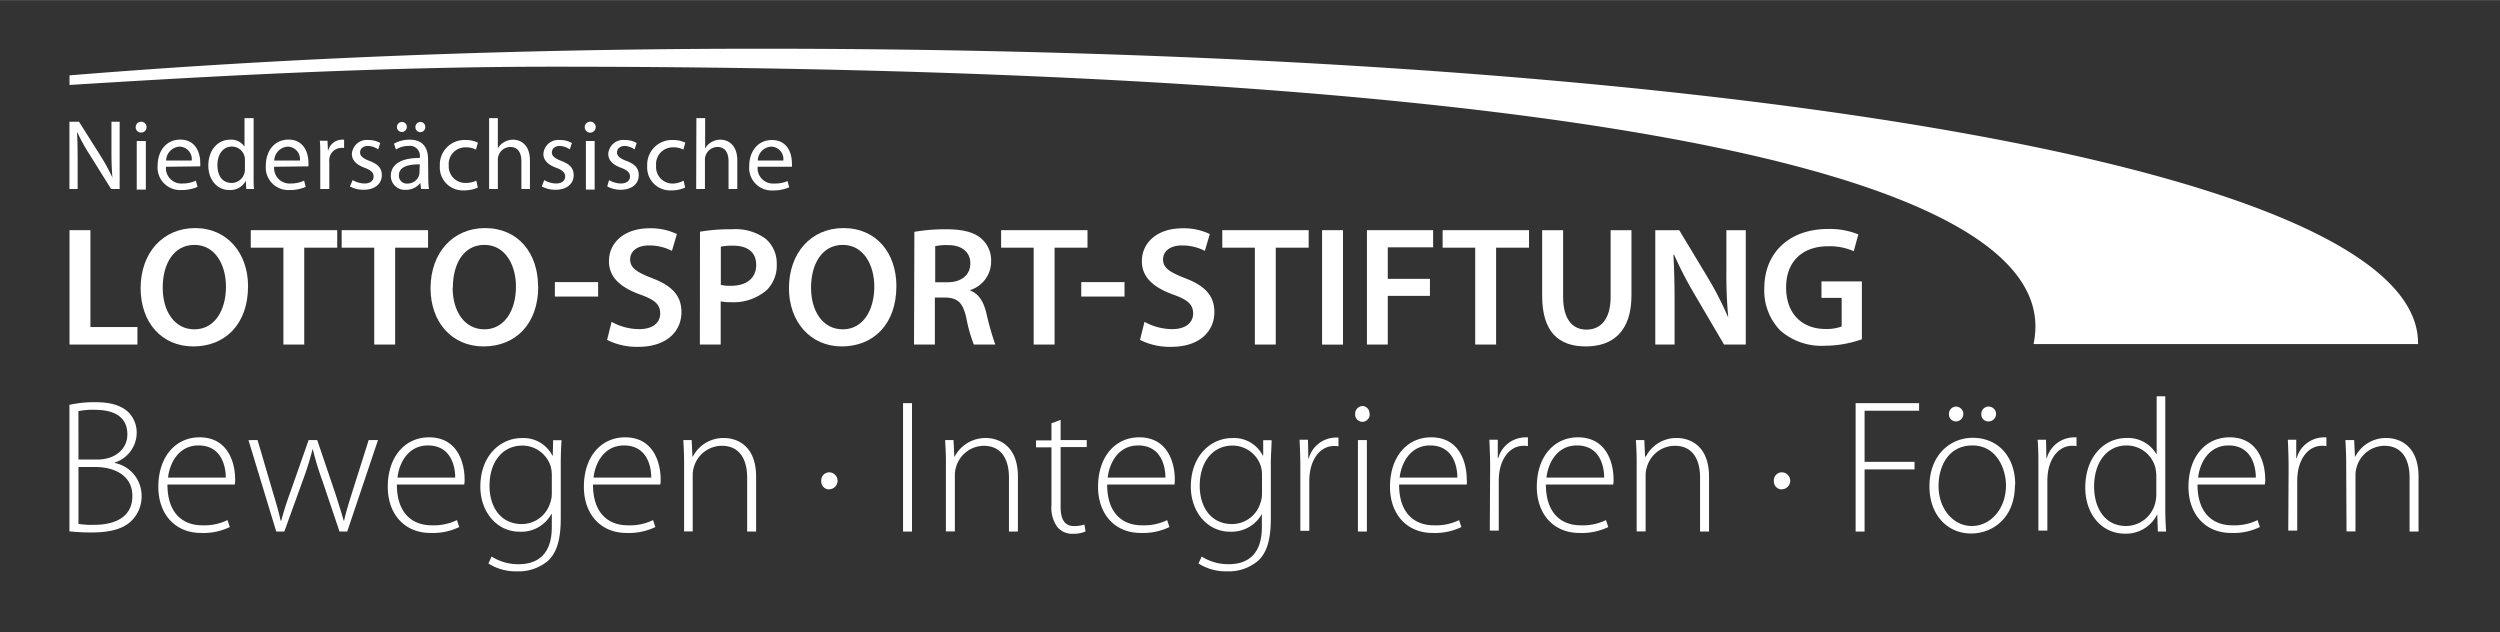 <svg width="1400px" height="354px" xmlns="http://www.w3.org/2000/svg" xmlns:xlink="http://www.w3.org/1999/xlink" viewBox="0 0 360 91"><rect x="0" y="0" width="360" height="91" fill="#333333" stroke="none"/><defs><style>.a{fill:none;}.b{clip-path:url(#a);}.c{fill:#fff;}</style><clipPath id="a"><rect class="a" x="10" y="6.97" width="338.22" height="75.29"/></clipPath></defs><g class="b"><path class="c" d="M10,27.2V17.52h1.38l3.09,4.89a29.05,29.05,0,0,1,1.72,3.15h0c-.11-1.3-.14-2.47-.14-4V17.52h1.18V27.2H16l-3.07-4.92a26.14,26.14,0,0,1-1.79-3.23l-.05,0c.07,1.22.09,2.38.09,4V27.2Z"/><path class="c" d="M21.1,18.29a.76.76,0,0,1-.8.78.75.75,0,0,1-.76-.78.78.78,0,1,1,1.56,0m-1.41,2H21v7H19.69Z"/><path class="c" d="M23.9,24a2.22,2.22,0,0,0,2.39,2.41A4.55,4.55,0,0,0,28.21,26l.23.9a5.69,5.69,0,0,1-2.33.45,3.24,3.24,0,0,1-3.41-3.52c0-2.1,1.23-3.74,3.26-3.74,2.28,0,2.87,2,2.87,3.26a2.86,2.86,0,0,1,0,.59Zm3.71-.9a1.8,1.8,0,0,0-1.76-2,2.06,2.06,0,0,0-1.93,2Z"/><path class="c" d="M36.52,17v8.4c0,.62,0,1.32.06,1.8H35.46L35.4,26h0A2.5,2.5,0,0,1,33,27.35c-1.68,0-3-1.42-3-3.53,0-2.31,1.44-3.72,3.12-3.72a2.32,2.32,0,0,1,2.09,1h0V17Zm-1.25,6.07a2.44,2.44,0,0,0-.05-.53,1.88,1.88,0,0,0-1.83-1.45c-1.3,0-2.08,1.15-2.08,2.67s.7,2.57,2.05,2.57a1.92,1.92,0,0,0,1.86-1.5,2.45,2.45,0,0,0,.05-.55Z"/><path class="c" d="M39.48,24a2.22,2.22,0,0,0,2.38,2.41A4.57,4.57,0,0,0,43.79,26l.23.9a5.69,5.69,0,0,1-2.33.45,3.24,3.24,0,0,1-3.41-3.52c0-2.1,1.23-3.74,3.26-3.74,2.28,0,2.87,2,2.87,3.26a2.86,2.86,0,0,1,0,.59Zm3.71-.9a1.8,1.8,0,0,0-1.76-2,2.08,2.08,0,0,0-1.94,2Z"/><path class="c" d="M46.12,22.41c0-.81,0-1.52-.06-2.16h1.1l.06,1.37h.05A2.09,2.09,0,0,1,49.2,20.1c.13,0,.23,0,.35,0v1.19a2.82,2.82,0,0,0-.43,0,1.75,1.75,0,0,0-1.7,1.6,3.73,3.73,0,0,0,0,.59V27.2H46.12Z"/><path class="c" d="M50.78,25.92a3.58,3.58,0,0,0,1.68.49c.91,0,1.34-.45,1.34-1s-.36-.92-1.28-1.26c-1.26-.46-1.85-1.14-1.85-2a2.15,2.15,0,0,1,2.4-2,3.25,3.25,0,0,1,1.69.43l-.3.92A2.75,2.75,0,0,0,53,21c-.75,0-1.15.43-1.15.94s.4.84,1.31,1.2c1.19.44,1.82,1,1.82,2.08,0,1.23-1,2.09-2.59,2.09a4,4,0,0,1-2-.48Z"/><path class="c" d="M61.67,25.53a12,12,0,0,0,.1,1.67H60.63l-.1-.88h0a2.57,2.57,0,0,1-2.12,1,2,2,0,0,1-2.13-2c0-1.68,1.49-2.6,4.18-2.59v-.14A1.43,1.43,0,0,0,58.84,21a3.32,3.32,0,0,0-1.82.52l-.29-.84A4.48,4.48,0,0,1,59,20.1c2.12,0,2.64,1.45,2.64,2.83Zm-4.51-7.25a.72.72,0,0,1,.73-.73.69.69,0,0,1,.69.73.71.71,0,1,1-1.42,0m3.29,5.37c-1.38,0-3,.22-3,1.56a1.11,1.11,0,0,0,1.18,1.21,1.75,1.75,0,0,0,1.71-1.16,1.55,1.55,0,0,0,.06-.4Zm-.63-5.37a.72.72,0,0,1,.71-.73.7.7,0,0,1,.71.73.71.71,0,0,1-.72.73.7.7,0,0,1-.7-.73"/><path class="c" d="M68.8,27a4.84,4.84,0,0,1-2,.4,3.3,3.3,0,0,1-3.46-3.54,3.54,3.54,0,0,1,3.73-3.71,3.88,3.88,0,0,1,1.75.38l-.28,1a3.12,3.12,0,0,0-1.47-.33,2.41,2.41,0,0,0-2.45,2.63A2.38,2.38,0,0,0,67,26.33,3.58,3.58,0,0,0,68.59,26Z"/><path class="c" d="M70.43,17h1.26v4.35h0a2.32,2.32,0,0,1,.91-.9,2.54,2.54,0,0,1,1.29-.35c.93,0,2.42.58,2.42,3V27.2H75.08v-4c0-1.11-.42-2.05-1.61-2.05a1.82,1.82,0,0,0-1.69,1.25,1.64,1.64,0,0,0-.09.6v4.2H70.43Z"/><path class="c" d="M78.37,25.92a3.58,3.58,0,0,0,1.68.49c.9,0,1.33-.45,1.33-1s-.35-.92-1.27-1.26c-1.27-.46-1.86-1.14-1.86-2a2.15,2.15,0,0,1,2.4-2,3.29,3.29,0,0,1,1.7.43l-.3.92A2.76,2.76,0,0,0,80.62,21c-.74,0-1.15.43-1.15.94s.41.84,1.31,1.2c1.19.44,1.83,1,1.83,2.08,0,1.23-1,2.09-2.59,2.09a4,4,0,0,1-2-.48Z"/><path class="c" d="M85.78,18.29a.79.79,0,1,1-.78-.78.76.76,0,0,1,.78.78m-1.41,2h1.26v7H84.37Z"/><path class="c" d="M87.7,25.92a3.58,3.58,0,0,0,1.68.49c.91,0,1.34-.45,1.34-1s-.36-.92-1.28-1.26c-1.26-.46-1.85-1.14-1.85-2a2.15,2.15,0,0,1,2.4-2,3.25,3.25,0,0,1,1.69.43l-.3.92A2.75,2.75,0,0,0,90,21c-.75,0-1.15.43-1.15.94s.4.84,1.31,1.2c1.19.44,1.82,1,1.82,2.08,0,1.23-1,2.09-2.59,2.09a4,4,0,0,1-1.95-.48Z"/><path class="c" d="M98.66,27a4.85,4.85,0,0,1-2,.4,3.3,3.3,0,0,1-3.46-3.54,3.55,3.55,0,0,1,3.73-3.71,4,4,0,0,1,1.76.38l-.29,1a3.06,3.06,0,0,0-1.47-.33,2.41,2.41,0,0,0-2.45,2.63,2.38,2.38,0,0,0,2.41,2.59A3.58,3.58,0,0,0,98.44,26Z"/><path class="c" d="M100.28,17h1.26v4.35h0a2.38,2.38,0,0,1,.91-.9,2.54,2.54,0,0,1,1.29-.35c.93,0,2.43.58,2.43,3V27.2h-1.26v-4c0-1.11-.42-2.05-1.61-2.05a1.84,1.84,0,0,0-1.7,1.25,1.64,1.64,0,0,0-.09.6v4.2h-1.26Z"/><path class="c" d="M109.1,24a2.21,2.21,0,0,0,2.38,2.41,4.57,4.57,0,0,0,1.93-.35l.23.9a5.69,5.69,0,0,1-2.33.45,3.24,3.24,0,0,1-3.42-3.52c0-2.1,1.24-3.74,3.26-3.74,2.29,0,2.88,2,2.88,3.26a2.86,2.86,0,0,1,0,.59Zm3.7-.9a1.79,1.79,0,0,0-1.75-2,2.06,2.06,0,0,0-1.93,2Z"/></g><polygon class="c" points="10.01 33.13 10.01 49.6 19.79 49.6 19.79 47.08 13.02 47.08 13.02 33.13 10.01 33.13"/><g class="b"><path class="c" d="M35.72,41.19c0,5.53-3.35,8.68-7.87,8.68-4.67,0-7.6-3.57-7.6-8.38,0-5.09,3.2-8.66,7.85-8.66s7.62,3.65,7.62,8.36m-12.29.22c0,3.38,1.68,6,4.57,6s4.54-2.71,4.54-6.16c0-3.1-1.54-6-4.54-6S23.43,38,23.43,41.41"/></g><polygon class="c" points="40.81 35.65 36.11 35.65 36.11 33.13 48.56 33.13 48.56 35.65 43.81 35.65 43.81 49.6 40.81 49.6 40.81 35.65"/><polygon class="c" points="53.89 35.65 49.2 35.65 49.2 33.13 61.64 33.13 61.64 35.65 56.9 35.65 56.9 49.6 53.89 49.6 53.89 35.65"/><g class="b"><path class="c" d="M77.51,41.19c0,5.53-3.35,8.68-7.87,8.68C65,49.87,62,46.3,62,41.49c0-5.09,3.21-8.66,7.85-8.66,4.79,0,7.63,3.65,7.63,8.36m-12.3.22c0,3.38,1.69,6,4.57,6s4.55-2.71,4.55-6.16c0-3.1-1.54-6-4.55-6S65.21,38,65.21,41.41"/></g><rect class="c" x="79.9" y="40.61" width="6.23" height="2.08"/><g class="b"><path class="c" d="M88.07,46.33a8.24,8.24,0,0,0,4,1.05c1.91,0,3-.91,3-2.25s-.83-2-2.91-2.74c-2.74-1-4.47-2.42-4.47-4.79,0-2.71,2.25-4.74,5.84-4.74a8.64,8.64,0,0,1,3.94.83l-.71,2.42a7.15,7.15,0,0,0-3.3-.78c-1.91,0-2.72,1-2.72,2,0,1.27,1,1.86,3.16,2.71,2.86,1.08,4.23,2.52,4.23,4.89,0,2.66-2,5-6.24,5a9.52,9.52,0,0,1-4.47-1Z"/><path class="c" d="M100.8,33.35a25.92,25.92,0,0,1,4.6-.35,7.35,7.35,0,0,1,4.83,1.35A4.64,4.64,0,0,1,111.85,38a5,5,0,0,1-1.4,3.72,7.28,7.28,0,0,1-5.2,1.78,6.52,6.52,0,0,1-1.47-.12V49.6h-3Zm3,7.65a5.15,5.15,0,0,0,1.47.14c2.25,0,3.62-1.12,3.62-3s-1.27-2.78-3.35-2.78a8.77,8.77,0,0,0-1.74.14Z"/><path class="c" d="M129.08,41.19c0,5.53-3.35,8.68-7.87,8.68s-7.6-3.57-7.6-8.38c0-5.09,3.2-8.66,7.84-8.66,4.8,0,7.63,3.65,7.63,8.36m-12.29.22c0,3.38,1.68,6,4.57,6s4.54-2.71,4.54-6.16c0-3.1-1.54-6-4.54-6s-4.57,2.77-4.57,6.16"/><path class="c" d="M131.67,33.37a25.83,25.83,0,0,1,4.55-.37c2.37,0,4,.4,5.08,1.33a4.15,4.15,0,0,1,1.42,3.32,4.3,4.3,0,0,1-3,4.1v.08c1.2.44,1.91,1.59,2.3,3.18a41.14,41.14,0,0,0,1.3,4.59h-3.09a21.68,21.68,0,0,1-1.09-3.88c-.49-2.16-1.25-2.84-3-2.89h-1.52V49.6h-3Zm3,7.26h1.79c2,0,3.27-1.07,3.27-2.71s-1.24-2.64-3.2-2.64a8.24,8.24,0,0,0-1.86.15Z"/></g><polygon class="c" points="148.85 35.65 144.16 35.65 144.16 33.13 156.6 33.13 156.6 35.65 151.86 35.65 151.86 49.6 148.85 49.6 148.85 35.65"/><rect class="c" x="155.7" y="40.61" width="6.23" height="2.08"/><g class="b"><path class="c" d="M164.81,46.33a8.32,8.32,0,0,0,4,1.05c1.9,0,3-.91,3-2.25s-.83-2-2.91-2.74c-2.73-1-4.47-2.42-4.47-4.79,0-2.71,2.25-4.74,5.84-4.74a8.64,8.64,0,0,1,3.94.83l-.71,2.42a7.15,7.15,0,0,0-3.3-.78c-1.91,0-2.72,1-2.72,2,0,1.27,1,1.86,3.16,2.71,2.86,1.08,4.23,2.52,4.23,4.89,0,2.66-2,5-6.24,5a9.52,9.52,0,0,1-4.47-1Z"/></g><polygon class="c" points="180.7 35.65 176.01 35.65 176.01 33.13 188.45 33.13 188.45 35.65 183.71 35.65 183.71 49.6 180.7 49.6 180.7 35.65"/><rect class="c" x="190.38" y="33.13" width="3.01" height="16.48"/><polygon class="c" points="196.84 33.13 206.37 33.13 206.37 35.6 199.84 35.6 199.84 40.14 205.91 40.14 205.91 42.59 199.84 42.59 199.84 49.6 196.84 49.6 196.84 33.13"/><polygon class="c" points="212.43 35.65 207.74 35.65 207.74 33.13 220.18 33.13 220.18 35.65 215.44 35.65 215.44 49.6 212.43 49.6 212.43 35.65"/><g class="b"><path class="c" d="M225.09,33.13v9.61c0,3.22,1.34,4.71,3.37,4.71s3.47-1.49,3.47-4.71V33.13h3v9.41c0,5.08-2.61,7.33-6.57,7.33s-6.29-2.12-6.29-7.31V33.13Z"/><path class="c" d="M238.36,49.6V33.13h3.45l4.25,7.06a48,48,0,0,1,2.81,5.53h0a67.48,67.48,0,0,1-.27-6.85V33.13h2.79V49.6h-3.13L244,42.34a55.45,55.45,0,0,1-2.93-5.67l-.1,0c.12,2.12.17,4.3.17,7V49.6Z"/><path class="c" d="M268.11,48.84a16,16,0,0,1-5.28.93,9,9,0,0,1-6.48-2.2,8.26,8.26,0,0,1-2.29-6.06c0-5.23,3.71-8.55,9.16-8.55a10.91,10.91,0,0,1,4.38.78l-.66,2.42a8.44,8.44,0,0,0-3.74-.71c-3.52,0-6,2.08-6,5.91s2.3,6,5.72,6A6.28,6.28,0,0,0,265.2,47V42.88h-2.91V40.51h5.82Z"/><path class="c" d="M109.61,7C241.38,7,348.2,23.24,348.2,49.39v.14H292.83A12.6,12.6,0,0,0,293.1,47c0-25.85-89.56-37.41-213.28-37.41-24.48,0-48,1.27-69.81,2.63V10.84C40.32,8.36,74.05,7,109.61,7"/><path class="c" d="M11.3,75.43a12.85,12.85,0,0,0,2.28.13c2.82,0,5.48-1,5.48-4.16,0-2.91-2.49-4.17-5.43-4.17H11.3Zm0-9.27H14c2.66,0,4.34-1.57,4.34-3.62,0-2.61-2-3.54-4.69-3.54a9.93,9.93,0,0,0-2.36.19ZM10,58.28a16.78,16.78,0,0,1,3.7-.38c2.31,0,3.82.49,4.86,1.51a4.18,4.18,0,0,1,1.12,3.05,4.53,4.53,0,0,1-3.18,4.14v.05a4.81,4.81,0,0,1,3.89,4.72A4.89,4.89,0,0,1,19,74.91c-1.2,1.26-3.2,1.75-5.81,1.75A28.94,28.94,0,0,1,10,76.5Z"/><path class="c" d="M32.51,68.76c0-1.83-.74-4.63-3.92-4.63-2.91,0-4.17,2.6-4.39,4.63Zm-8.4,1c0,4.22,2.31,5.87,5,5.87a7.59,7.59,0,0,0,3.65-.75l.33,1a8.73,8.73,0,0,1-4.14.85c-3.79,0-6.15-2.77-6.15-6.64,0-4.39,2.53-7.13,5.93-7.13,4.31,0,5.13,4,5.13,6a3,3,0,0,1-.06.8Z"/><path class="c" d="M37.09,63.36l2.2,7.49c.46,1.53.85,2.85,1.12,4.11h.09c.32-1.2.76-2.61,1.31-4.11l2.63-7.49h1.24l2.52,7.43c.52,1.59.94,2.94,1.29,4.17h.06c.27-1.23.68-2.55,1.18-4.14l2.36-7.46h1.34L50,76.53H48.89L46.42,69.2a41.34,41.34,0,0,1-1.37-4.5H45a41.73,41.73,0,0,1-1.42,4.53l-2.64,7.3H39.78l-4-13.17Z"/><path class="c" d="M65.55,68.76c0-1.83-.74-4.63-3.92-4.63-2.91,0-4.17,2.6-4.39,4.63Zm-8.4,1c0,4.22,2.31,5.87,5,5.87a7.59,7.59,0,0,0,3.65-.75l.33,1a8.73,8.73,0,0,1-4.14.85c-3.79,0-6.15-2.77-6.15-6.64,0-4.39,2.53-7.13,5.93-7.13,4.31,0,5.13,4,5.13,6a3,3,0,0,1-.06.8Z"/><path class="c" d="M79.46,68.4a4.85,4.85,0,0,0-.16-1.25,4.27,4.27,0,0,0-4.09-3c-2.8,0-4.72,2.3-4.72,5.79,0,3,1.56,5.51,4.66,5.51a4.27,4.27,0,0,0,4.06-3,3.88,3.88,0,0,0,.25-1.39Zm1.29,6.21c0,3.37-.69,5-1.78,6.08a6.54,6.54,0,0,1-4.47,1.57,7.43,7.43,0,0,1-4.17-1.13l.46-1a7.14,7.14,0,0,0,3.9,1.1c2.77,0,4.77-1.46,4.77-5.35V74H79.4a4.93,4.93,0,0,1-4.58,2.55c-3.31,0-5.65-2.89-5.65-6.48,0-4.58,3-7,5.93-7a4.66,4.66,0,0,1,4.44,2.52h.06l.05-2.22h1.21c-.06,1-.11,2-.11,3.4Z"/><path class="c" d="M93.78,68.76c0-1.83-.74-4.63-3.92-4.63-2.91,0-4.17,2.6-4.39,4.63Zm-8.39,1c0,4.22,2.3,5.87,5,5.87a7.59,7.59,0,0,0,3.65-.75l.33,1a8.79,8.79,0,0,1-4.15.85c-3.78,0-6.14-2.77-6.14-6.64,0-4.39,2.52-7.13,5.93-7.13,4.3,0,5.12,4,5.12,6a3.6,3.6,0,0,1-.05.8Z"/><path class="c" d="M98.51,66.51c0-1.21-.06-2.11-.11-3.15h1.2l.11,2.38h.06a4.94,4.94,0,0,1,4.53-2.68c1.26,0,4.58.63,4.58,5.57v7.9h-1.29V68.74c0-2.39-.94-4.56-3.65-4.56a4.2,4.2,0,0,0-4,3,3.94,3.94,0,0,0-.19,1.18v8.15H98.51Z"/><path class="c" d="M119.36,70.46a1.14,1.14,0,0,1-1.1-1.2A1.16,1.16,0,0,1,119.39,68a1.22,1.22,0,0,1,0,2.44Z"/></g><rect class="c" x="130.04" y="58.04" width="1.29" height="18.49"/><g class="b"><path class="c" d="M136.21,66.51c0-1.21-.05-2.11-.11-3.15h1.21l.11,2.38h.05A5,5,0,0,1,142,63.06c1.26,0,4.58.63,4.58,5.57v7.9h-1.29V68.74c0-2.39-.93-4.56-3.65-4.56a4.21,4.21,0,0,0-3.95,3,3.94,3.94,0,0,0-.19,1.18v8.15h-1.29Z"/><path class="c" d="M152.73,60.45v2.91h3.76v1h-3.76V73c0,1.67.52,2.74,1.92,2.74a4.77,4.77,0,0,0,1.51-.22l.16,1a4.6,4.6,0,0,1-1.83.33,2.75,2.75,0,0,1-2.25-1,4.71,4.71,0,0,1-.83-3.13V64.4h-2.22v-1h2.22V60.94Z"/><path class="c" d="M167.82,68.76c0-1.83-.74-4.63-3.92-4.63-2.91,0-4.17,2.6-4.39,4.63Zm-8.39,1c0,4.22,2.3,5.87,5,5.87a7.54,7.54,0,0,0,3.64-.75l.33,1a8.73,8.73,0,0,1-4.14.85c-3.78,0-6.14-2.77-6.14-6.64,0-4.39,2.52-7.13,5.92-7.13,4.31,0,5.13,4,5.13,6a3.6,3.6,0,0,1-.05.8Z"/><path class="c" d="M181.73,68.4a4.45,4.45,0,0,0-.16-1.25,4.27,4.27,0,0,0-4.09-3c-2.8,0-4.72,2.3-4.72,5.79,0,3,1.57,5.51,4.67,5.51a4.28,4.28,0,0,0,4.06-3,4.11,4.11,0,0,0,.24-1.39ZM183,74.61c0,3.37-.68,5-1.78,6.08a6.54,6.54,0,0,1-4.47,1.57,7.46,7.46,0,0,1-4.17-1.13l.46-1a7.14,7.14,0,0,0,3.9,1.1c2.77,0,4.77-1.46,4.77-5.35V74h0a5,5,0,0,1-4.58,2.55c-3.32,0-5.65-2.89-5.65-6.48,0-4.58,3-7,5.92-7a4.64,4.64,0,0,1,4.44,2.52h.06l0-2.22h1.21c0,1-.11,2-.11,3.4Z"/><path class="c" d="M187.25,67.31c0-1.32-.05-2.69-.11-4h1.21L188.4,66h.06a4.08,4.08,0,0,1,3.76-3,3.15,3.15,0,0,1,.52,0v1.26a2.52,2.52,0,0,0-.63-.05c-1.82,0-3.1,1.56-3.46,3.67a8.46,8.46,0,0,0-.11,1.27v7.27h-1.29Z"/><path class="c" d="M195.54,63.36h1.29V76.53h-1.29Zm1.7-3.76a1.08,1.08,0,0,1-1.1,1.13,1.06,1.06,0,0,1-1-1.13,1.12,1.12,0,0,1,1.07-1.15,1.07,1.07,0,0,1,1,1.15"/><path class="c" d="M209.86,68.76c0-1.83-.74-4.63-3.92-4.63-2.91,0-4.17,2.6-4.39,4.63Zm-8.39,1c0,4.22,2.3,5.87,5,5.87a7.54,7.54,0,0,0,3.64-.75l.33,1a8.73,8.73,0,0,1-4.14.85c-3.78,0-6.14-2.77-6.14-6.64,0-4.39,2.52-7.13,5.92-7.13,4.31,0,5.13,4,5.13,6a3.6,3.6,0,0,1,0,.8Z"/><path class="c" d="M214.58,67.31c0-1.32-.05-2.69-.11-4h1.21l0,2.66h.06a4.1,4.1,0,0,1,3.76-3,3.15,3.15,0,0,1,.52,0v1.26a2.44,2.44,0,0,0-.63-.05c-1.81,0-3.1,1.56-3.46,3.67a10,10,0,0,0-.11,1.27v7.27h-1.29Z"/><path class="c" d="M231,68.76c0-1.83-.74-4.63-3.92-4.63-2.91,0-4.17,2.6-4.39,4.63Zm-8.39,1c0,4.22,2.3,5.87,5,5.87a7.62,7.62,0,0,0,3.65-.75l.33,1a8.79,8.79,0,0,1-4.15.85c-3.78,0-6.14-2.77-6.14-6.64,0-4.39,2.52-7.13,5.92-7.13,4.31,0,5.13,4,5.13,6a3.6,3.6,0,0,1-.05.8Z"/><path class="c" d="M235.68,66.51c0-1.21-.05-2.11-.11-3.15h1.21l.11,2.38H237a4.93,4.93,0,0,1,4.52-2.68c1.26,0,4.58.63,4.58,5.57v7.9h-1.29V68.74c0-2.39-.93-4.56-3.64-4.56a4.2,4.2,0,0,0-4,3,3.94,3.94,0,0,0-.2,1.18v8.15h-1.29Z"/><path class="c" d="M256.54,70.46a1.14,1.14,0,0,1-1.1-1.2A1.16,1.16,0,0,1,256.57,68a1.22,1.22,0,0,1,0,2.44Z"/></g><polygon class="c" points="267.21 58.04 276.35 58.04 276.35 59.13 268.5 59.13 268.5 66.49 275.69 66.49 275.69 67.58 268.5 67.58 268.5 76.53 267.21 76.53 267.21 58.04"/><g class="b"><path class="c" d="M286.31,60.67a1,1,0,0,1-1-1.07,1.05,1.05,0,0,1,1.05-1.07,1.07,1.07,0,0,1,0,2.14Zm-4.66,0a1,1,0,0,1-1-1.07,1.05,1.05,0,0,1,1-1.07,1.07,1.07,0,0,1,0,2.14Zm-2.5,9.3c0,3.29,2.11,5.76,4.8,5.76s4.91-2.47,4.91-5.84c0-2.42-1.37-5.76-4.83-5.76s-4.88,3-4.88,5.84m11-.16c0,4.93-3.37,7-6.31,7-3.4,0-6-2.66-6-6.78,0-4.52,3-7,6.23-7,3.65,0,6.12,2.71,6.12,6.75"/><path class="c" d="M293.53,67.31c0-1.32,0-2.69-.11-4h1.21l.05,2.66h.06a4.1,4.1,0,0,1,3.76-3,3.15,3.15,0,0,1,.52,0v1.26a2.48,2.48,0,0,0-.63-.05c-1.81,0-3.1,1.56-3.46,3.67a10,10,0,0,0-.11,1.27v7.27h-1.29Z"/><path class="c" d="M310.51,68.57a6.22,6.22,0,0,0-.13-1.21,4.27,4.27,0,0,0-4.14-3.23c-2.89,0-4.69,2.49-4.69,5.92,0,3,1.48,5.68,4.6,5.68a4.36,4.36,0,0,0,4.23-3.43,4.81,4.81,0,0,0,.13-1.1Zm1.29-11.52v16.4c0,1,.06,2.14.12,3.08h-1.19l-.08-2.5h0a5,5,0,0,1-4.69,2.8c-3.24,0-5.68-2.72-5.68-6.64,0-4.39,2.69-7.13,5.92-7.13a4.72,4.72,0,0,1,4.31,2.3h.05V57.05Z"/><path class="c" d="M324.84,68.76c0-1.83-.74-4.63-3.92-4.63-2.91,0-4.17,2.6-4.39,4.63Zm-8.4,1c0,4.22,2.31,5.87,5,5.87a7.59,7.59,0,0,0,3.65-.75l.33,1a8.7,8.7,0,0,1-4.14.85c-3.78,0-6.14-2.77-6.14-6.64,0-4.39,2.52-7.13,5.92-7.13,4.31,0,5.13,4,5.13,6a3,3,0,0,1-.06.8Z"/><path class="c" d="M329.56,67.31c0-1.32-.05-2.69-.11-4h1.21l0,2.66h.06a4.1,4.1,0,0,1,3.76-3,3.15,3.15,0,0,1,.52,0v1.26a2.48,2.48,0,0,0-.63-.05c-1.81,0-3.1,1.56-3.46,3.67a10,10,0,0,0-.11,1.27v7.27h-1.29Z"/><path class="c" d="M337.85,66.51c0-1.21-.06-2.11-.11-3.15H339l.11,2.38h.05a4.94,4.94,0,0,1,4.53-2.68c1.26,0,4.58.63,4.58,5.57v7.9h-1.29V68.74c0-2.39-.94-4.56-3.65-4.56a4.2,4.2,0,0,0-3.95,3,3.94,3.94,0,0,0-.19,1.18v8.15h-1.29Z"/></g></svg>